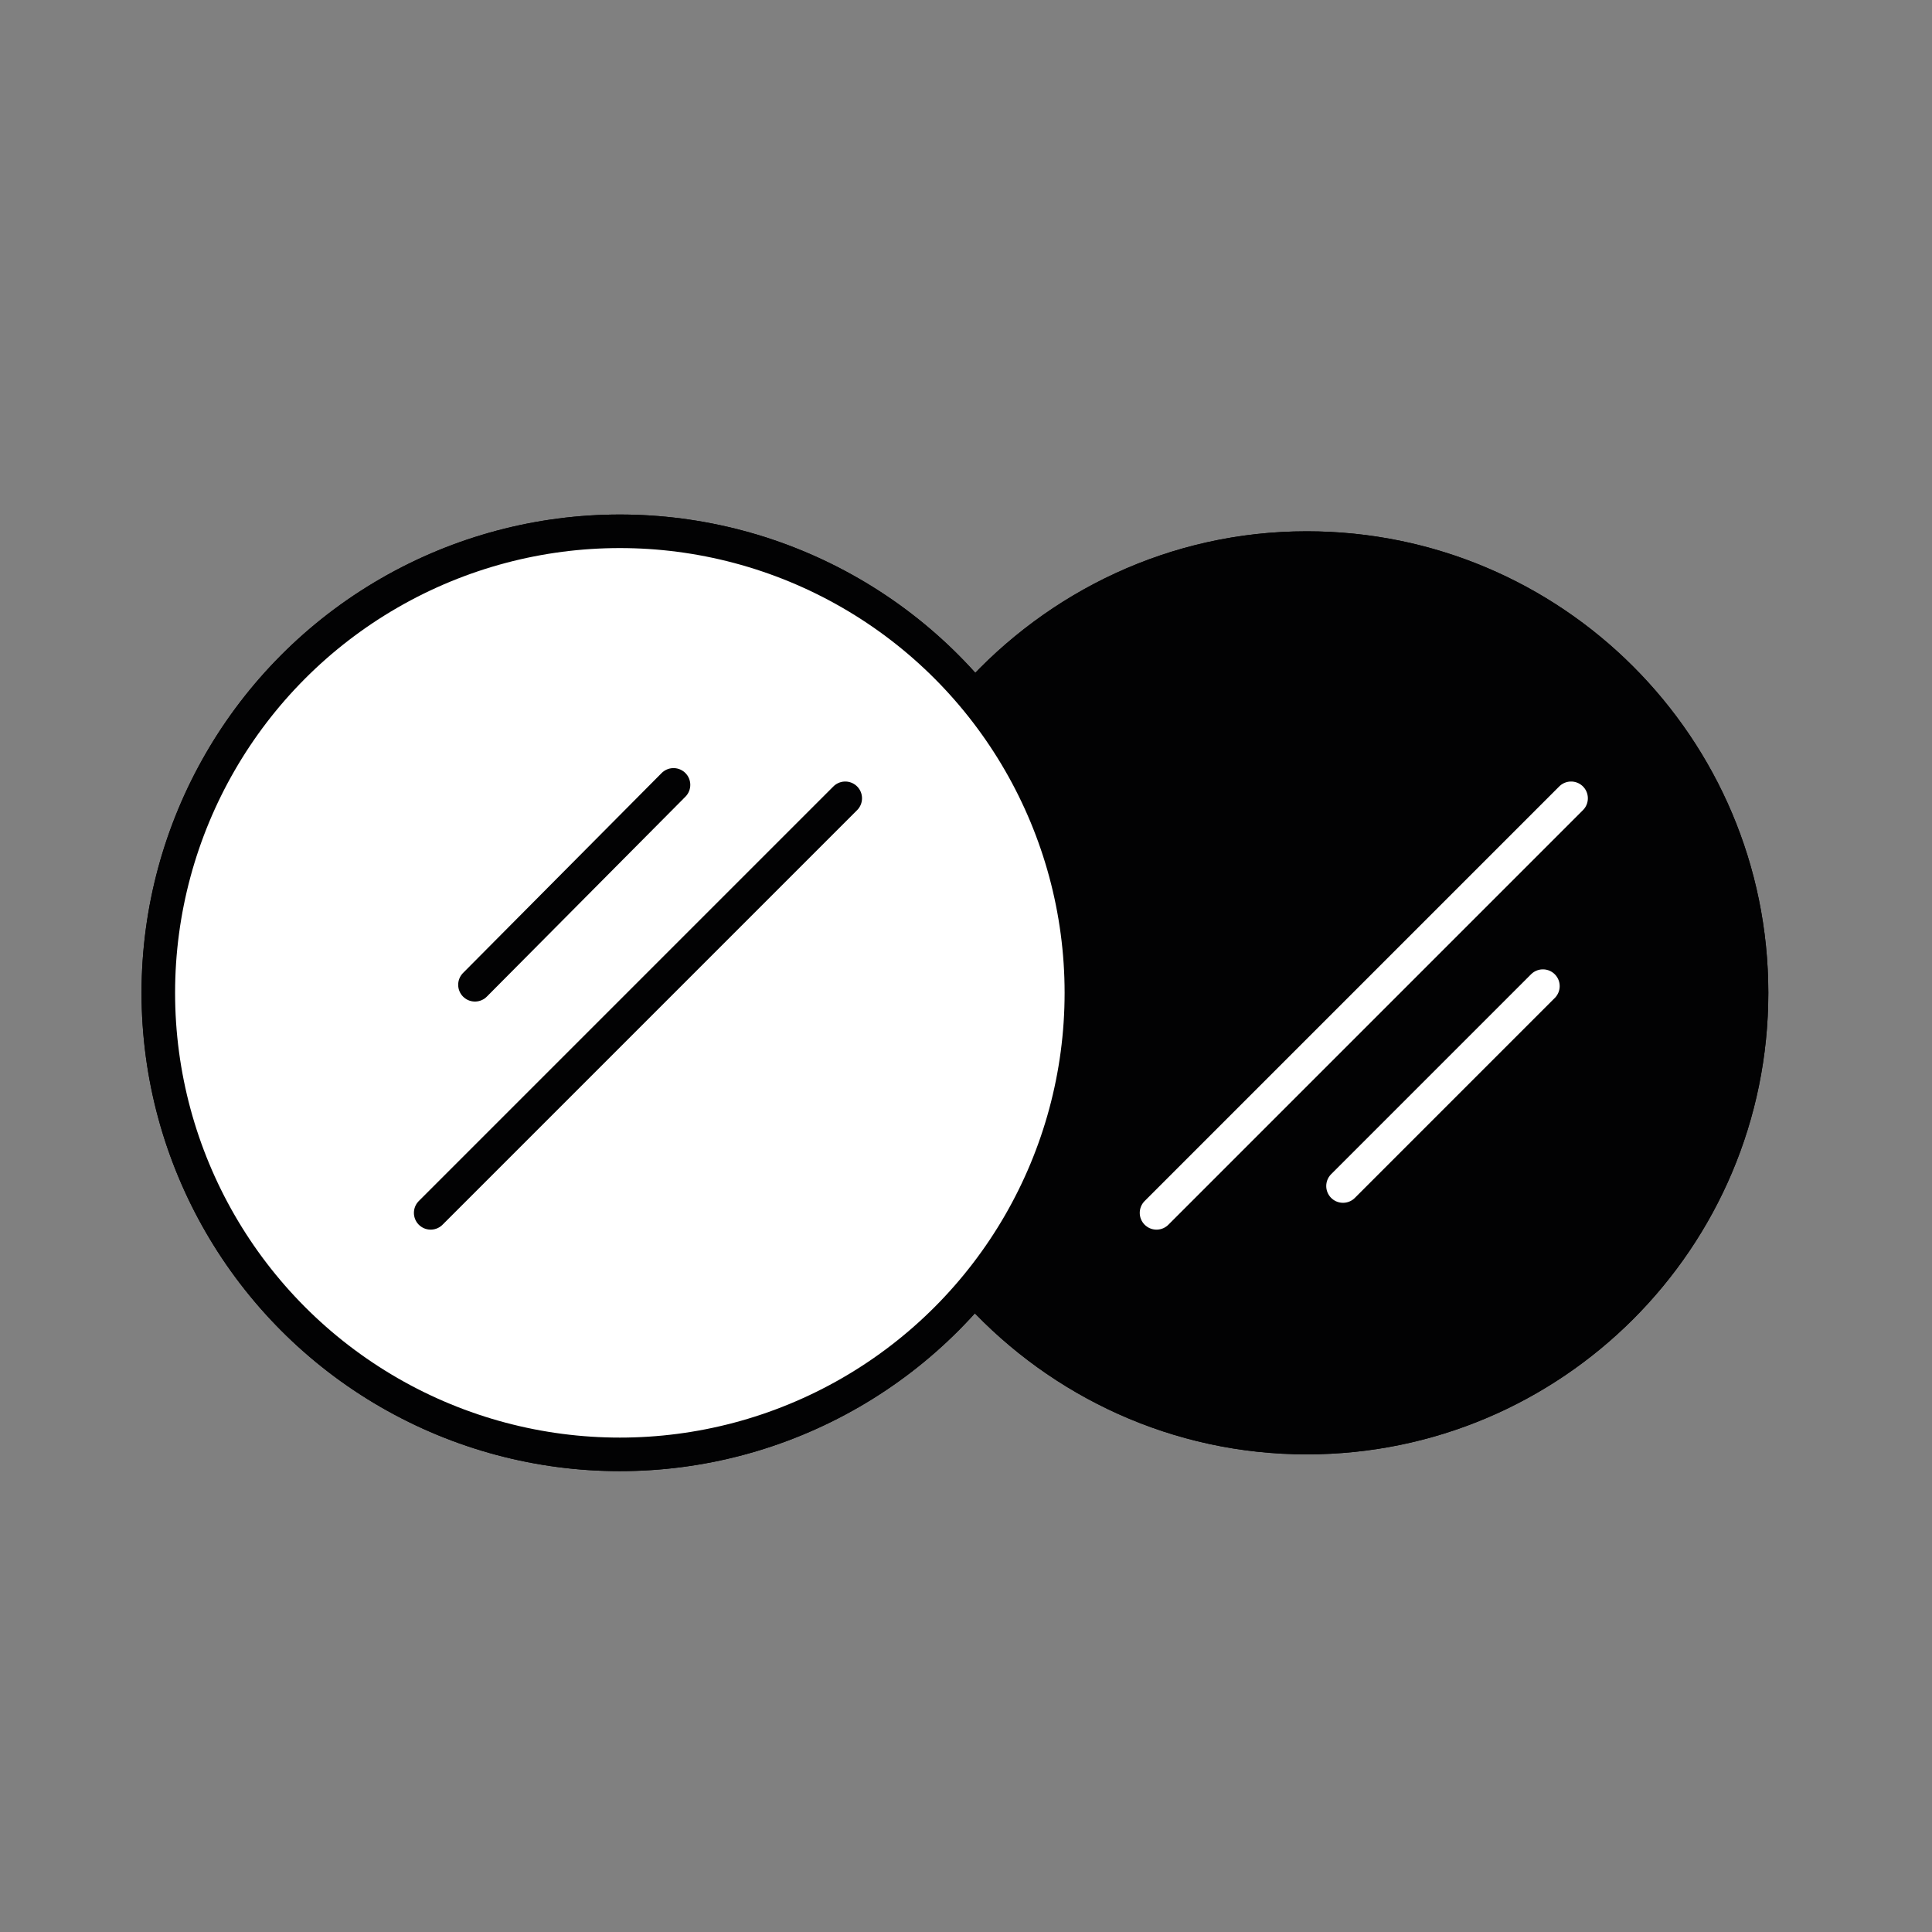 <svg xml:space="preserve" style="enable-background:new 0 0 144 144;" viewBox="0 0 144 144" y="0px" x="0px" xmlns:xlink="http://www.w3.org/1999/xlink" xmlns="http://www.w3.org/2000/svg" id="Ebene_1" version="1.1">
<rect x="0" y="0" width="144" height="144" fill="#808080" stroke="none"/>
<style type="text/css">
	.st0{stroke:#000000;stroke-width:3;stroke-linecap:round;stroke-linejoin:round;stroke-miterlimit:10;}
	.st1{fill:none;stroke:#020203;stroke-width:3;stroke-linecap:round;stroke-linejoin:round;stroke-miterlimit:10;}
	.st2{fill:#020203;}
	.st3{fill:none;stroke:#0D0C0D;stroke-width:2.019;stroke-linejoin:round;}
	.st4{fill:#FFFFFF;stroke:#020203;stroke-width:2.5;stroke-linecap:round;stroke-linejoin:round;stroke-miterlimit:10;}
	.st5{fill:none;stroke:#020203;stroke-width:2.5;stroke-linecap:round;stroke-linejoin:round;stroke-miterlimit:10;}
	.st6{fill:none;stroke:#FFFFFF;stroke-width:2.5;stroke-linecap:round;stroke-linejoin:round;stroke-miterlimit:10;}
	.st7{fill:#FFFFFF;stroke:#020203;stroke-width:3;stroke-linecap:round;stroke-linejoin:round;stroke-miterlimit:10;}
	.st8{fill:none;stroke:#0D0C0D;stroke-width:3;stroke-linecap:round;stroke-linejoin:round;stroke-miterlimit:10;}
	.st9{fill:none;stroke:#020203;stroke-width:3;stroke-linecap:round;stroke-linejoin:round;stroke-miterlimit:8;}
	.st10{fill:none;stroke:#020203;stroke-width:2;stroke-linecap:round;stroke-linejoin:round;stroke-miterlimit:10;}
	.st11{fill:none;stroke:#020203;stroke-width:1.851;stroke-linecap:round;stroke-linejoin:round;stroke-miterlimit:10;}
	.st12{fill:none;stroke:#020203;stroke-width:3;stroke-linecap:round;stroke-miterlimit:10;}
	.st13{fill:none;stroke:#020203;stroke-width:0.228;stroke-miterlimit:10;}
	.st14{fill:none;stroke:#020203;stroke-width:4;stroke-linecap:round;stroke-linejoin:round;stroke-miterlimit:10;}
	.st15{clip-path:url(#SVGID_00000028299223318580023910000008201243139431248256_);}
	.st16{fill:#FFFFFF;}
	.st17{fill:none;stroke:#020203;stroke-width:2.562;stroke-linecap:round;stroke-linejoin:round;stroke-miterlimit:10;}
	.st18{fill:#020203;stroke:#020203;stroke-width:0.5;stroke-linecap:round;stroke-linejoin:round;stroke-miterlimit:10;}
	.st19{stroke:#FFFFFF;stroke-width:0.2;stroke-linecap:round;stroke-linejoin:round;stroke-miterlimit:10;}
	.st20{fill:none;stroke:#0D0C0D;stroke-width:3;stroke-miterlimit:10;}
	.st21{fill:none;stroke:#000000;stroke-width:3;stroke-linecap:round;stroke-linejoin:round;stroke-miterlimit:8;}
	.st22{fill:none;stroke:#000000;stroke-width:3;stroke-linecap:round;stroke-linejoin:round;stroke-miterlimit:10;}
	.st23{stroke:#020203;stroke-width:3;stroke-linecap:round;stroke-linejoin:round;stroke-miterlimit:10;}
	.st24{stroke:#FFFFFF;stroke-width:0.4;stroke-linecap:round;stroke-linejoin:round;stroke-miterlimit:10;}
	.st25{fill:none;stroke:#020203;stroke-width:2.275;stroke-linecap:round;stroke-linejoin:round;stroke-miterlimit:10;}
	.st26{fill:none;stroke:#020203;stroke-width:3.483;stroke-linecap:round;stroke-linejoin:round;stroke-miterlimit:10;}
	.st27{fill:none;stroke:#000000;stroke-width:2;stroke-linecap:round;stroke-linejoin:round;stroke-miterlimit:10;}
	.st28{fill:none;stroke:#020203;stroke-linecap:round;stroke-linejoin:round;stroke-miterlimit:10;}
	.st29{fill:#020203;stroke:#020203;stroke-linecap:round;stroke-linejoin:round;stroke-miterlimit:10;}
	.st30{fill:none;stroke:#020203;stroke-width:2.5;stroke-linecap:round;stroke-linejoin:round;}
	.st31{fill:none;stroke:#FFFFFF;stroke-width:3;stroke-linecap:round;stroke-linejoin:round;stroke-miterlimit:10;}
	.st32{clip-path:url(#SVGID_00000020392151071364468000000012898909013155117242_);}
	.st33{fill:none;stroke:#FFFFFF;stroke-width:1.5;stroke-linecap:round;stroke-linejoin:round;stroke-miterlimit:10;}
	.st34{stroke:#FFFFFF;stroke-width:1.5;stroke-linecap:round;stroke-linejoin:round;stroke-miterlimit:10;}
	
		.st35{fill:none;stroke:#000000;stroke-width:3;stroke-linecap:round;stroke-linejoin:round;stroke-miterlimit:10;stroke-dasharray:2,6;}
	.st36{fill:none;stroke:#0E0D0E;stroke-width:3;stroke-linecap:round;stroke-linejoin:round;stroke-miterlimit:8;}
	.st37{fill:none;stroke:#000000;stroke-width:3;stroke-linecap:round;stroke-linejoin:round;}
	.st38{fill:none;stroke:#000000;stroke-width:3;stroke-linecap:round;stroke-linejoin:round;stroke-dasharray:1.718,5.153;}
	
		.st39{fill:none;stroke:#000000;stroke-width:3;stroke-linecap:round;stroke-linejoin:round;stroke-miterlimit:10;stroke-dasharray:2,2;}
	
		.st40{clip-path:url(#SVGID_00000090279266516287627510000004186124378998879678_);fill:none;stroke:#000000;stroke-width:3;stroke-linecap:round;stroke-linejoin:round;stroke-miterlimit:10;}
	.st41{fill:#FFFFFF;stroke:#000000;stroke-width:3;stroke-linecap:round;stroke-linejoin:round;stroke-miterlimit:10;}
	.st42{clip-path:url(#SVGID_00000159437822622876900090000017439427418348228016_);}
	.st43{fill:none;stroke:#020203;stroke-width:0.75;stroke-linecap:round;stroke-linejoin:round;stroke-miterlimit:10;}
	.st44{stroke:#020203;stroke-linecap:round;stroke-linejoin:round;stroke-miterlimit:8;}
	.st45{stroke:#000000;stroke-width:0.75;stroke-linecap:round;stroke-linejoin:round;stroke-miterlimit:10;}
	.st46{stroke:#000000;stroke-linecap:round;stroke-linejoin:round;stroke-miterlimit:10;}
	.st47{fill:none;stroke:#020203;stroke-width:0.77;stroke-linecap:round;stroke-miterlimit:10;}
	.st48{fill:none;stroke:#000207;stroke-width:3;stroke-linecap:round;stroke-linejoin:round;}
	.st49{fill:#020203;stroke:#020203;stroke-width:3;stroke-linecap:round;stroke-linejoin:round;stroke-miterlimit:10;}
	.st50{fill:none;stroke:#FFFFFF;stroke-linecap:round;stroke-linejoin:round;stroke-miterlimit:10;}
	.st51{fill:none;stroke:#000000;stroke-width:2;stroke-linecap:round;stroke-linejoin:round;}
	.st52{fill:none;stroke:#666666;stroke-width:2;stroke-linecap:round;stroke-linejoin:round;}
	.st53{fill:none;stroke:#999999;stroke-width:2;stroke-linecap:round;stroke-linejoin:round;}
	.st54{fill:none;stroke:#E6E6E6;stroke-width:2;stroke-linecap:round;stroke-linejoin:round;}
	
		.st55{fill:none;stroke:#000000;stroke-width:3;stroke-linecap:round;stroke-linejoin:round;stroke-miterlimit:10;stroke-dasharray:2,6.5;}
	.st56{fill:none;stroke:#020203;stroke-width:3;stroke-miterlimit:10;}
	.st57{fill:none;stroke:#000000;stroke-width:3;stroke-miterlimit:10;}
	.st58{fill:none;stroke:#000000;stroke-width:2.5;stroke-linecap:round;stroke-linejoin:round;stroke-miterlimit:10;}
	.st59{fill:none;stroke:#000000;stroke-width:3;stroke-linecap:round;stroke-miterlimit:10;}
	.st60{clip-path:url(#SVGID_00000010290554318727183320000000940116151098669461_);}
	.st61{clip-path:url(#SVGID_00000099620772155712006580000000407048471724444568_);}
	
		.st62{clip-path:url(#SVGID_00000127763638328835009210000001209083028044226462_);fill:none;stroke:#000000;stroke-width:3;stroke-linecap:round;stroke-linejoin:round;stroke-miterlimit:10;}
	.st63{clip-path:url(#SVGID_00000062907669204743586690000000678531605627112602_);}
	.st64{display:none;}
	.st65{display:inline;fill:none;stroke:#1D1D1B;stroke-width:1.5;stroke-miterlimit:3.5;stroke-dasharray:8,2,1,2,1,2;}
	
		.st66{display:inline;fill:none;stroke:#1D1D1B;stroke-width:1.5;stroke-linecap:round;stroke-linejoin:round;stroke-miterlimit:10;}
	.st67{display:inline;fill:none;stroke:#1D1D1B;stroke-width:1.5;stroke-linecap:round;stroke-miterlimit:3.5;}
	.st68{display:inline;}
	.st69{fill:none;stroke:#1D1D1B;stroke-width:1.5;stroke-linecap:round;stroke-linejoin:round;stroke-miterlimit:10;}
	.st70{fill:none;stroke:#000000;stroke-width:1.5;stroke-miterlimit:10;}
	.st71{fill:#1D1D1B;}
	.st72{fill:#2B2B2B;}
	.st73{fill:none;}
	.st74{fill:#1A171B;}
	.st75{fill:none;stroke:#FFFFFF;stroke-width:1.5;stroke-linecap:round;stroke-linejoin:round;stroke-miterlimit:8;}
	.st76{fill:none;stroke:#FFFFFF;stroke-width:1.5;stroke-linecap:round;stroke-miterlimit:8;}
	.st77{fill:none;stroke:#000000;stroke-width:3;}
</style>
<g>
	<path d="M71.8,51.1c6.3-7,15.4-11.5,25.6-11.5c19,0,34.4,15.4,34.4,34.4s-15.4,34.4-34.4,34.4c-10,0-19-4.3-25.3-11.1
		L71.8,51.1z" class="st2"></path>
	<circle r="34.4" cy="74" cx="46.2" class="st4"></circle>
	<line y2="90.4" x2="32.1" y1="59.5" x1="63" class="st5"></line>
	<line y2="73.4" x2="35.4" y1="58.5" x1="50.2" class="st5"></line>
	<line y2="90.4" x2="86.2" y1="59.5" x1="117.1" class="st6"></line>
	<line y2="88.4" x2="100.1" y1="73.5" x1="115" class="st6"></line>
</g>
<g>
	<path d="M71.8,51.1c6.3-7,15.4-11.5,25.6-11.5c19,0,34.4,15.4,34.4,34.4s-15.4,34.4-34.4,34.4c-10,0-19-4.3-25.3-11.1
		L71.8,51.1z" class="st2"></path>
	<circle r="34.4" cy="74" cx="46.2" class="st4"></circle>
	<line y2="90.4" x2="32.1" y1="59.5" x1="63" class="st5"></line>
	<line y2="73.4" x2="35.4" y1="58.5" x1="50.2" class="st5"></line>
	<line y2="90.4" x2="86.2" y1="59.5" x1="117.1" class="st6"></line>
	<line y2="88.4" x2="100.1" y1="73.5" x1="115" class="st6"></line>
</g>
</svg>
